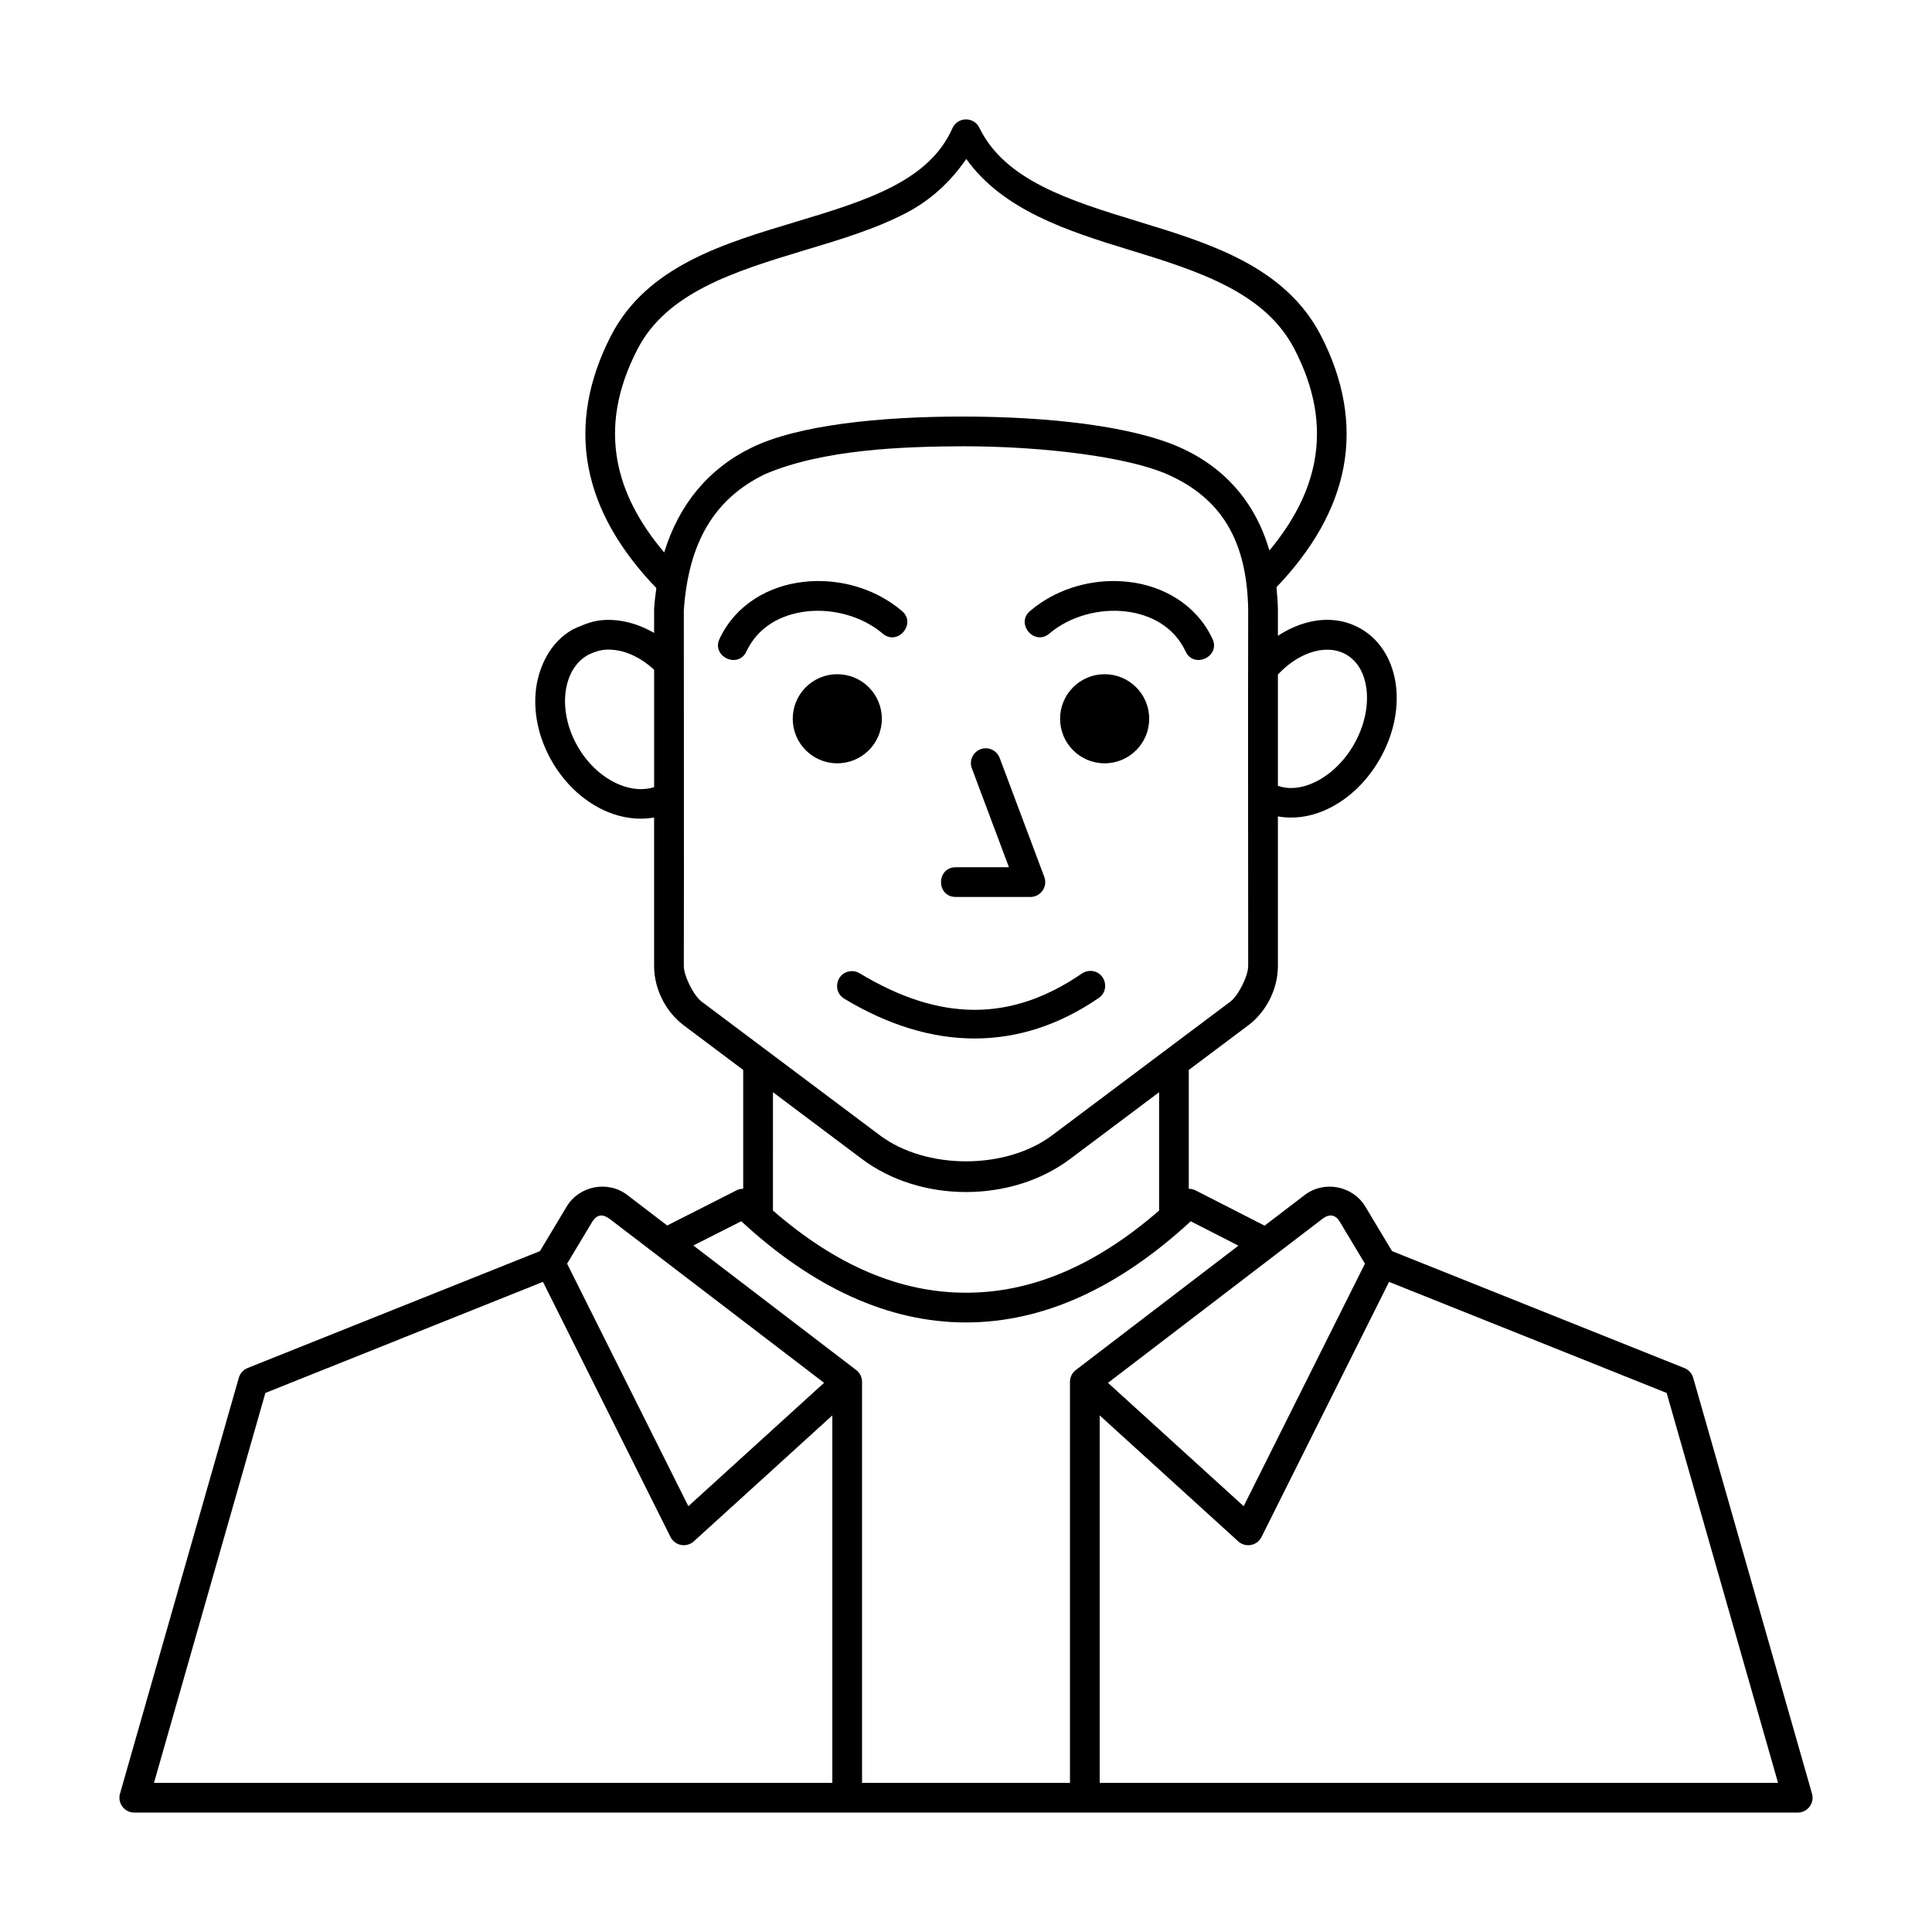 <?xml version="1.0" encoding="UTF-8"?>
<!-- The Best Svg Icon site in the world: iconSvg.co, Visit us! https://iconsvg.co -->
<svg fill="#000000" width="800px" height="800px" version="1.1" viewBox="144 144 512 512" xmlns="http://www.w3.org/2000/svg">
 <path d="m400.06 175.64c-1.574-0.023-3.016 0.898-3.656 2.34-3.102 6.973-8.598 11.68-15.926 15.492-7.324 3.809-16.379 6.547-25.734 9.363-18.715 5.637-39.242 11.625-48.77 30.039-6.059 11.703-8.172 23.484-6.027 34.906 2.102 11.219 8.242 21.93 17.992 32.066-0.25 1.766-0.461 3.555-0.59 5.414-0.016 2.129-0.004 4.316-0.004 6.469-4.535-2.617-9.555-3.887-14.375-3.316-2.699 0.348-5.121 1.461-7.152 2.375-6.141 3.473-8.863 9.82-9.711 15.352-0.875 6.324 0.504 13.293 4.176 19.652 3.66 6.332 8.973 10.992 14.852 13.41 3.918 1.605 8.164 2.172 12.211 1.457v39.336c0 6.047 3.031 12.113 7.871 15.742l15.742 11.809v31.488h-0.133c-0.574 0.02-1.133 0.164-1.645 0.426l-18.367 9.309-10.566-8.078c-2.566-1.965-5.754-2.586-8.715-2.019-2.961 0.566-5.699 2.32-7.363 5.094l-7.07 11.789-77.492 30.996c-1.129 0.453-1.984 1.402-2.316 2.57l-31.488 110.21c-0.719 2.516 1.168 5.019 3.781 5.019h440.83c2.617 0 4.504-2.504 3.785-5.019l-31.488-110.21c-0.336-1.172-1.195-2.121-2.324-2.57l-77.484-30.996-7.074-11.789c-3.324-5.543-10.941-7.004-16.074-3.074l-10.621 8.121-18.305-9.348c-0.555-0.281-1.168-0.426-1.789-0.422v-31.496l15.742-11.809c4.844-3.629 7.875-9.695 7.875-15.742v-39.645c4.051 0.75 8.32 0.148 12.25-1.535 5.785-2.484 11.023-7.191 14.68-13.527 3.656-6.332 5.113-13.23 4.371-19.48-0.738-6.25-3.828-12.02-9.277-15.168-2.336-1.348-4.836-2.098-7.387-2.312-4.934-0.414-10.062 1.172-14.637 4.172v-6.969c-0.027-2.059-0.23-4.156-0.375-5.922 9.617-10.066 15.684-20.699 17.773-31.828 2.141-11.422 0.031-23.203-6.027-34.906-9.512-18.375-29.711-24.465-48.277-30.137-18.57-5.672-35.418-10.969-42.215-24.887-0.648-1.332-1.992-2.188-3.477-2.211zm0.008 10.48c9.727 13.598 26.836 19.102 43.375 24.152 18.535 5.66 35.875 11.32 43.586 26.219 5.422 10.477 7.082 20.281 5.289 29.852-1.477 7.883-5.398 15.715-11.91 23.543-3.637-12.516-11.629-21.914-23.699-27.309-12.812-5.723-34.988-8.152-57.254-8.184-22.27-0.031-44.047 2.262-56.285 8.238-11.504 5.621-19.277 15.137-23.148 27.77-6.777-8-10.828-16.004-12.34-24.059-1.793-9.57-0.133-19.375 5.289-29.852 7.691-14.859 25.34-20.48 44.043-26.109 9.348-2.812 18.809-5.613 27.094-9.926 6.488-3.375 11.824-8.273 15.961-14.336zm-0.629 76.145c21.645 0.031 43.75 2.891 54.059 7.496 14.176 6.332 20.977 17.523 21.285 35.836-0.078 31.453 0 62.852 0 94.398 0 2.641-2.609 7.863-4.723 9.445l-47.23 35.426c-12.266 9.199-33.391 9.199-45.66 0l-47.23-35.426c-2.109-1.582-4.723-6.805-4.723-9.445 0.07-31.523 0-62.746 0-94.242 1.258-18.211 8.211-29.598 21.406-36.047 15.426-6.656 36.824-7.383 52.816-7.441zm-39.113 35.719c-1.145 0.016-2.293 0.094-3.426 0.223-9.07 1.031-17.812 5.906-22.113 14.887-2.535 4.824 4.93 8.398 7.098 3.394 3.004-6.273 8.965-9.668 15.914-10.461 6.949-0.789 14.633 1.281 20 5.777 4.047 3.652 9.359-2.695 5.051-6.035-6.324-5.293-14.5-7.906-22.523-7.785zm79.348 0c-8.023-0.121-16.199 2.492-22.52 7.785-4.309 3.34 1.004 9.688 5.047 6.035 5.367-4.496 13.051-6.566 20-5.777 6.949 0.793 12.91 4.188 15.918 10.461 2.164 5.004 9.629 1.43 7.098-3.394-4.305-8.98-13.047-13.855-22.117-14.887-1.133-0.129-2.277-0.203-3.426-0.223zm56.777 18.215c1.559 0.102 3.016 0.52 4.293 1.258 2.981 1.719 4.887 4.938 5.398 9.285 0.516 4.348-0.516 9.656-3.375 14.613-2.859 4.953-6.938 8.5-10.961 10.227-3.336 1.434-6.473 1.625-9.148 0.672v-29.492c4.289-4.586 9.43-6.84 13.793-6.562zm-190.05 0.008c3.625 0.289 7.508 2.102 10.949 5.277v31.113c-2.773 0.887-5.938 0.676-9.219-0.672-4.102-1.684-8.188-5.164-11.023-10.066-2.84-4.926-3.805-10.238-3.195-14.645 0.609-4.402 2.644-7.769 5.848-9.617 2.141-1.066 4.16-1.652 6.641-1.391zm59.488 6.465c-6.519 0-11.805 5.285-11.805 11.809 0 6.519 5.285 11.805 11.805 11.805 6.523 0 11.809-5.285 11.809-11.805 0-6.523-5.285-11.809-11.809-11.809zm70.852 0c-6.523 0-11.809 5.285-11.809 11.809 0 6.519 5.285 11.805 11.809 11.805 6.519 0 11.809-5.285 11.809-11.805 0-6.523-5.289-11.809-11.809-11.809zm-31.41 19.629c-2.809-0.066-4.781 2.746-3.762 5.363l9.812 26.168h-14.008c-5.324-0.074-5.324 7.949 0 7.875h19.68c2.75 0 4.656-2.746 3.691-5.32l-11.809-31.488c-0.555-1.527-1.984-2.555-3.606-2.598zm27.547 59c-0.828 0.012-1.629 0.285-2.293 0.777-18.605 12.715-37.352 12.762-58.723-0.121-0.672-0.422-1.457-0.629-2.25-0.598-3.938 0.16-5.227 5.359-1.82 7.34 23.238 14.012 46.477 14.059 67.23-0.125 3.387-2.109 1.844-7.34-2.144-7.273zm-84.039 32.148 23.613 17.715c15.539 11.652 39.566 11.652 55.105 0l23.617-17.715v31.359c-16.902 14.688-33.859 21.777-51.168 21.777-17.312 0-34.27-7.09-51.168-21.777zm-43.371 33.496c18.973 14.5 37.945 29.012 56.918 43.516l-35.965 32.699-32.133-64.273 6.641-11.07c1.312-2.019 2.691-2.148 4.539-0.871zm193.61 0.859c2.203 3.695 4.43 7.391 6.644 11.082l-32.137 64.273-35.957-32.691 56.906-43.523c1.859-1.363 3.43-1.016 4.543 0.859zm-158.64-0.16c18.957 17.508 38.91 26.816 59.562 26.816 20.648 0 40.598-9.309 59.555-26.809l12.645 6.461-43.105 32.961c-0.973 0.746-1.543 1.902-1.543 3.129v106.27h-55.105v-106.14c0.043-1.273-0.531-2.484-1.543-3.258l-43.16-33.004zm-52.547 16.066 33.805 67.613c1.168 2.328 4.234 2.902 6.164 1.156l36.715-33.379v97.375h-179.77l29.52-103.33zm224.22 0 73.566 29.434 29.52 103.33h-179.77v-97.375l36.715 33.379c1.934 1.75 5.004 1.176 6.172-1.156z"/>
</svg>